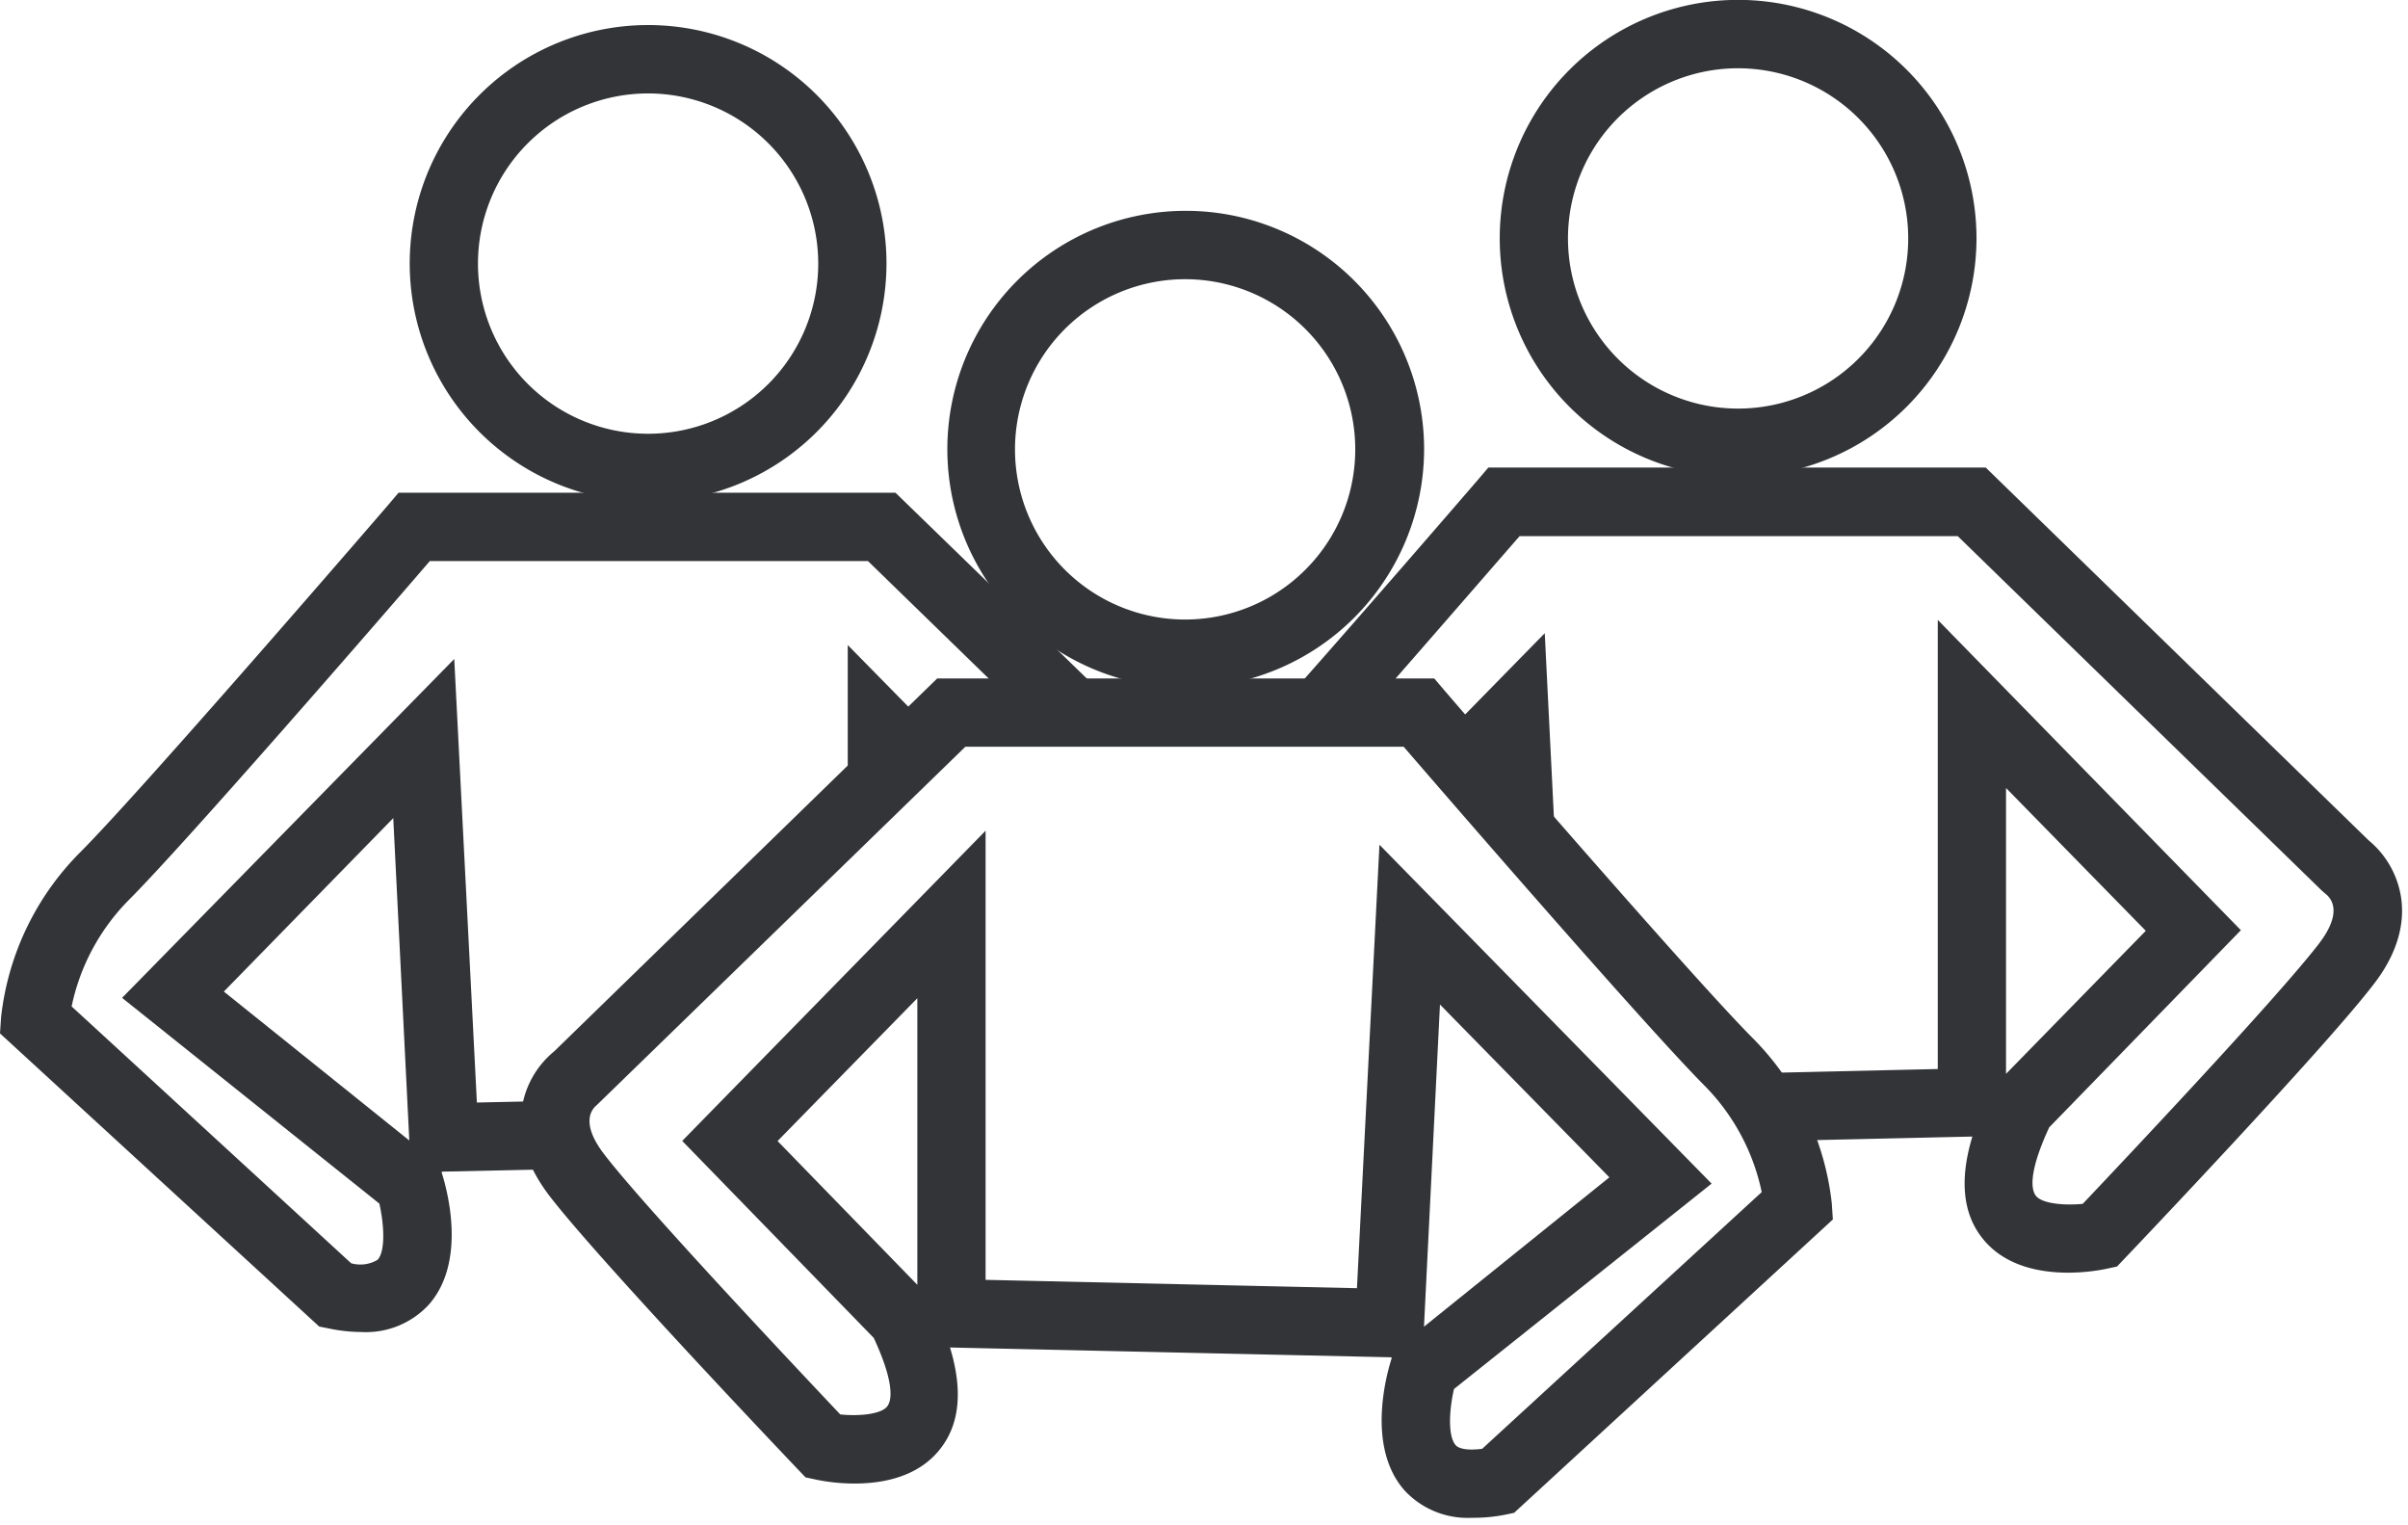 <svg width="199" height="126" fill="none" xmlns="http://www.w3.org/2000/svg"><g clip-path="url(#clip0_777_6421)" fill="#323437"><path d="M53.56 41.47a19.7 19.7 0 1119.7-19.69 19.71 19.71 0 01-19.7 19.69zm0-33.75a14.06 14.06 0 1014.06 14.06A14.07 14.07 0 0053.56 7.72zM77.63 61l-7.57-7.7v11.78a10.848 10.848 0 012.51-1.92 6.18 6.18 0 01.67-.36c1.26-.57 2.56-1.16 3.87-1.61.17-.06.35-.1.52-.19z"/><path d="M74 40.71H32.94l-.85 1c-.2.24-20.33 23.58-25.49 28.74a22.84 22.84 0 00-6.51 13.6L0 85.39l26.38 24.22.76.15a13.3 13.3 0 002.72.3 7.063 7.063 0 005.55-2.23c3.24-3.62 1.48-9.72 1.1-10.91v-.11l11-.24a7.52 7.52 0 01-.8-5.63l-7.3.16-1.87-36.65-27.45 28 21.26 17c.38 1.66.53 3.89-.14 4.64a2.773 2.773 0 01-2.19.29L5.92 83.16a17.57 17.57 0 014.67-8.74c4.75-4.75 21-23.49 24.93-28.06h36.21L84.52 58.8h.09c-.11 0 1.32-.23 2-.25 1.781 0 3.546.34 5.2 1 .46-.08.92-.15 1.4-.19L74 40.71zM18.5 81.93l14-14.33 1.32 26.53v.1L18.5 81.93zm125.14-42.54a19.7 19.7 0 1119.7-19.69 19.72 19.72 0 01-19.7 19.69zm0-33.75a14.058 14.058 0 00-13.79 16.803 14.066 14.066 0 0011.047 11.047 14.058 14.058 0 0012.682-23.729 14.07 14.07 0 00-9.939-4.12zm-25.19 56.08a13.16 13.16 0 016 7 15.94 15.94 0 014.15 2.47l-.94-18.87-9.21 9.4z"/><path d="M198.42 74.11a7.608 7.608 0 00-2.68-4.68l-31.64-30.8H123l-.85 1c-.13.15-8.1 9.4-15.3 17.54 1.55.28 3.08.62 4.64.84l-2.09-.28c1.258.185 2.496.483 3.7.89 5.25-6 10.46-12 12.48-14.32h36.21l30.1 29.3.29.25c.61.48 1.35 1.67-.56 4.15-3.48 4.52-16.44 18.24-19.5 21.47-1.46.15-3.33 0-3.86-.65-.53-.65-.43-2.4 1.09-5.67l15.84-16.29-25.05-25.64v37.11l-16.74.38a14.06 14.06 0 013.26 5.57l16.34-.37c-1.07 3.53-.8 6.34.81 8.38 3.13 4 9.57 2.7 10.3 2.54l.84-.18.6-.63c.67-.7 16.42-17.25 20.54-22.6 1.91-2.42 2.7-4.93 2.33-7.31zm-32.64-9l11.55 11.8-11.55 11.82V65.11z"/><path d="M98 56.82a19.7 19.7 0 1119.69-19.7A19.732 19.732 0 0198 56.82zm0-33.75a14.061 14.061 0 00-10.002 24.002A14.06 14.06 0 1098 23.07z"/><path d="M121.65 125.41a7.109 7.109 0 01-5.55-2.23c-3.24-3.62-1.48-9.73-1.1-10.92v-.11l-36.49-.81c1.07 3.52.81 6.33-.81 8.38-3.12 4-9.57 2.69-10.29 2.53l-.84-.18-.6-.63c-.67-.7-16.42-17.25-20.54-22.6-1.89-2.47-2.67-4.93-2.3-7.31a7.54 7.54 0 012.68-4.67l31.64-30.8h41.08l.85 1c.2.24 20.33 23.58 25.49 28.74a22.912 22.912 0 016.51 13.62l.09 1.34L125.13 125l-.76.16a13.35 13.35 0 01-2.72.25zm-1.49-10.64c-.39 1.66-.53 3.89.14 4.64.3.34 1.12.44 2.19.3l23.1-21.21a17.64 17.64 0 00-4.67-8.74C136.17 85 119.94 66.27 116 61.7H79.78L49.33 91.3c-.55.44-1.29 1.62.62 4.1 3.48 4.52 16.43 18.23 19.49 21.47 1.48.16 3.35 0 3.87-.65s.42-2.4-1.1-5.67L56.38 94.27l25.07-25.63v37.11l30.69.69L114 69.8l27.45 28-21.29 16.97zM119 83l-1.32 26.62L133 97.28 119 83zM64.26 94.28l11.55 11.88V82.48l-11.55 11.8z"/></g><defs><clipPath id="clip0_777_6421"><path fill="#fff" d="M0 0h198.51v125.41H0z"/></clipPath></defs></svg>